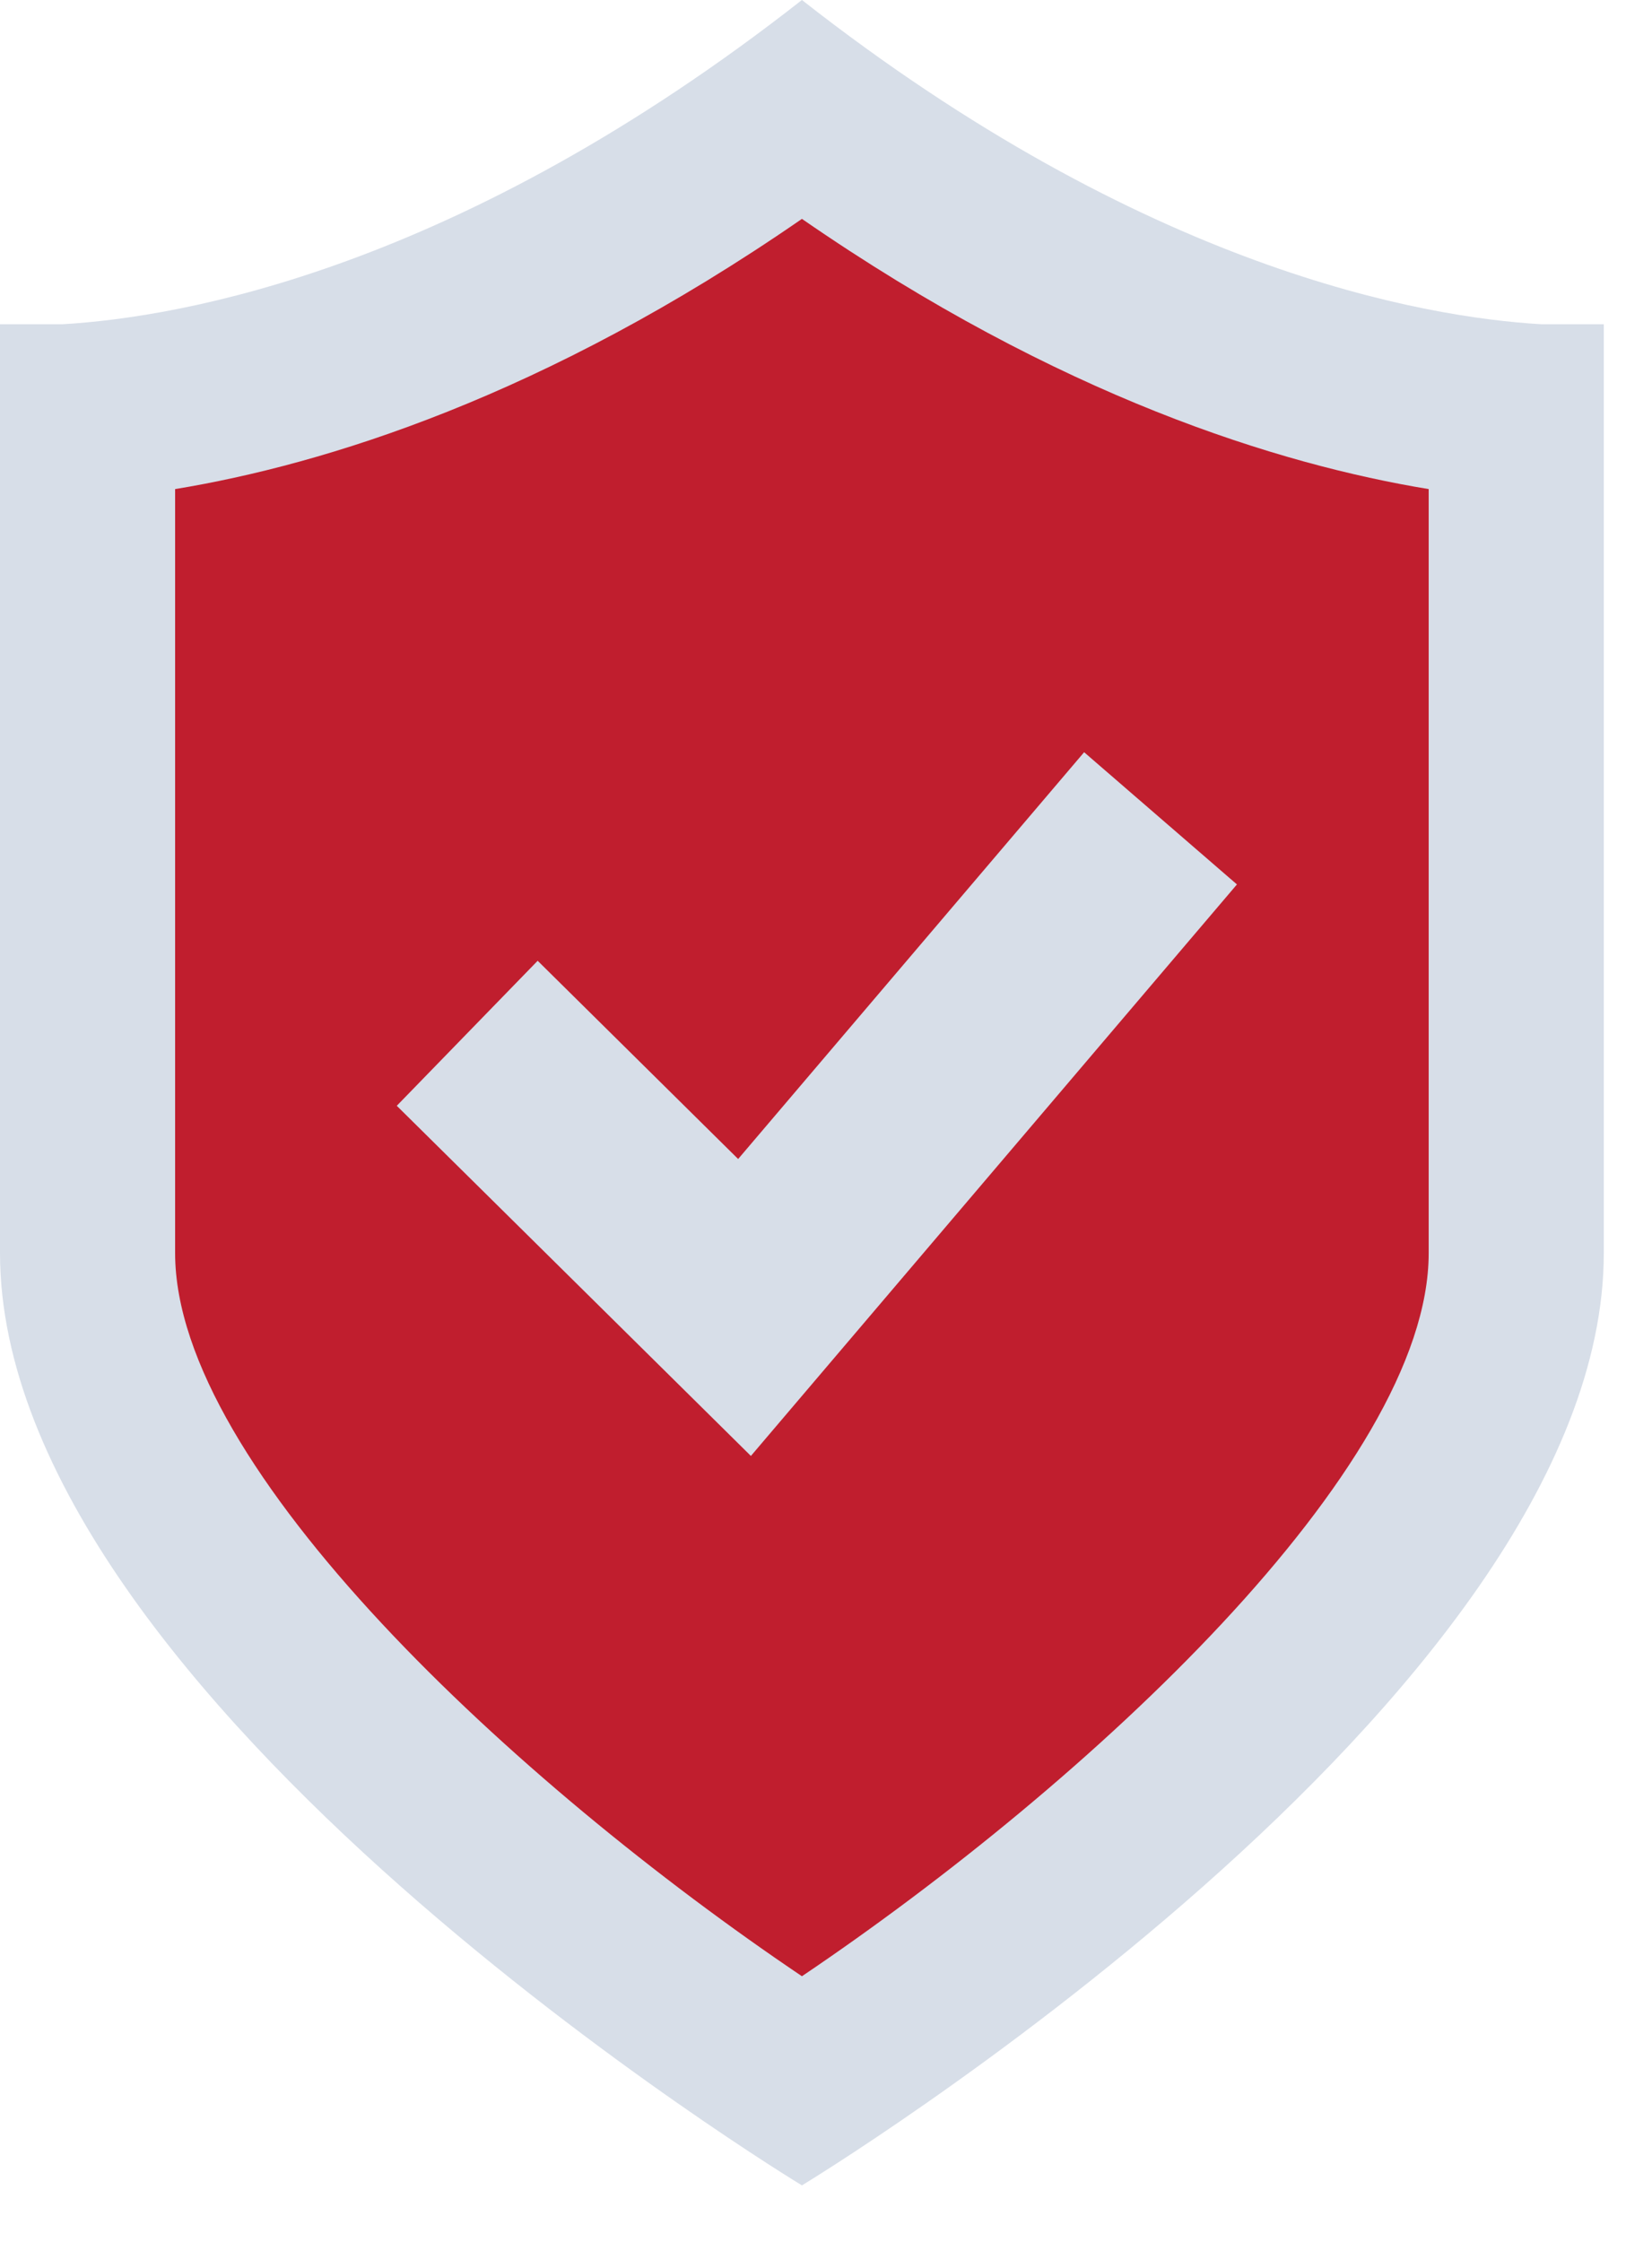 <svg width="28" height="38" viewBox="0 0 28 38" fill="none" xmlns="http://www.w3.org/2000/svg">
<path d="M26.124 5.496C24.113 5.378 19.414 4.567 13.592 0C7.769 4.567 3.07 5.378 1.059 5.496H0V21.237C0 28.808 13.592 37.042 13.592 37.042C13.592 37.042 27.183 28.808 27.183 21.237V5.496H26.124Z" fill="#D7DEE8"/>
<path d="M13.592 33.497C8.754 30.235 2.968 24.884 2.968 21.24V8.29C5.49 7.875 9.226 6.728 13.592 3.71C17.957 6.728 21.693 7.875 24.215 8.29V21.24C24.215 24.884 18.429 30.235 13.592 33.497Z" fill="#C01E2E"/>
<path d="M12.727 24.678L6.725 18.743L9.113 16.285L12.511 19.645L18.375 12.75L20.965 14.991L12.727 24.678Z" fill="#D7DEE8"/>
</svg>
